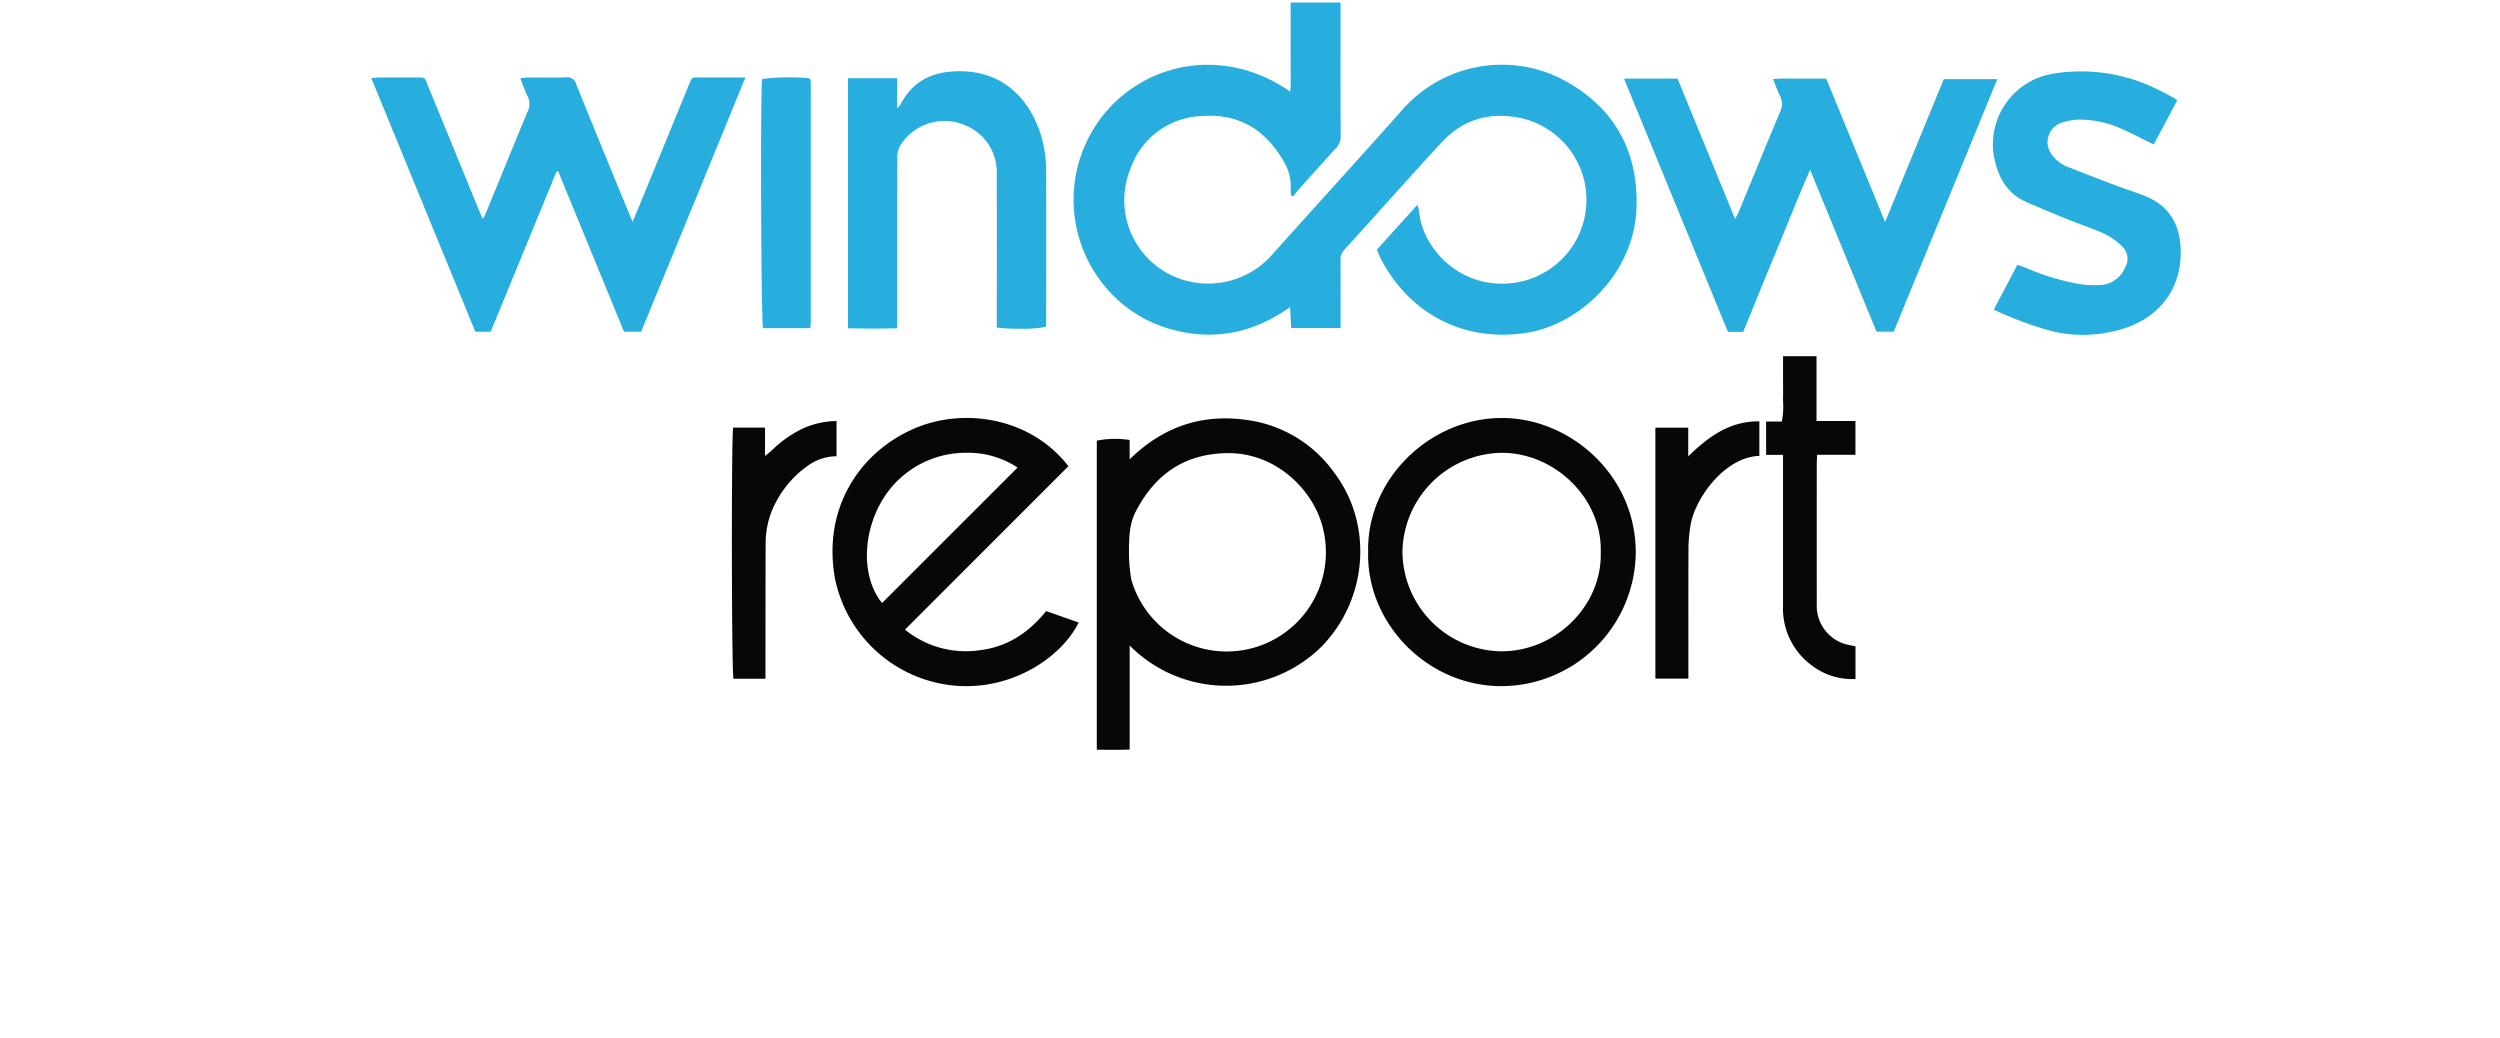 <?xml version="1.0" standalone="no"?><!DOCTYPE svg PUBLIC "-//W3C//DTD SVG 1.1//EN" "http://www.w3.org/Graphics/SVG/1.1/DTD/svg11.dtd"><svg t="1663918458803" class="icon" viewBox="0 0 2467 1024" version="1.1" xmlns="http://www.w3.org/2000/svg" p-id="14933" xmlns:xlink="http://www.w3.org/1999/xlink" width="481.836" height="200"><path d="M2018.524 325.071a359.539 359.539 0 0 1-51.044-19.567l23.275-44.198c3.446 1.26 6.532 2.292 9.548 3.501a237.743 237.743 0 0 0 51.292 15.443 97.023 97.023 0 0 0 20.897 1.012 28.057 28.057 0 0 0 24.692-17.502 16.622 16.622 0 0 0-3.269-20.776 64.635 64.635 0 0 0-16.93-12.103c-12.963-5.849-26.534-10.337-39.75-15.655-12.184-4.903-24.227-10.155-36.33-15.25-21.51-9.057-30.268-26.964-33.744-48.575a70.696 70.696 0 0 1 60.147-78.883 168.828 168.828 0 0 1 101.977 15.863c5.06 2.408 9.968 5.06 14.922 7.686 1.224 0.643 2.328 1.518 4.367 2.854l-23.275 43.631c-10.261-5.024-19.83-10.12-29.717-14.456a100.231 100.231 0 0 0-45.463-10.039 56.24 56.24 0 0 0-16.333 3.243 20.179 20.179 0 0 0-9.614 30.536 34.367 34.367 0 0 0 16.278 12.817c16.313 6.578 32.788 12.796 49.253 19.015 8.89 3.355 17.983 6.163 26.817 9.664 24.318 9.614 34.868 28.517 35.419 53.832 0.82 39.123-22.521 68.581-62.236 78.787a138.043 138.043 0 0 1-34.463 4.493 128.637 128.637 0 0 1-36.714-5.374z m-655.961-69.826c-1.402-2.707-2.403-5.627-3.81-8.966l39.973-44.183a43.383 43.383 0 0 1 1.675 6.477c2.621 33.967 37.094 74.567 87.5 71.137a82.648 82.648 0 0 0 14.395-162.827c-30.673-7.003-58.072 0.202-79.683 23.619-32.479 35.196-64.23 71.066-96.421 106.53a13.353 13.353 0 0 0-3.314 9.933c0.071 19.05 0.03 38.101 0.03 57.177v9.558h-48.737l-1.098-20.573c-35.449 25.011-73.434 33.152-114.586 22.587a129.371 129.371 0 0 1-72.523-48.666 133.742 133.742 0 0 1 4.969-166.237c42.594-50.25 118.689-64.807 182.267-20.351 0.81-10.272 0.278-19.88 0.374-29.453s0-19.05 0-28.573V2.53h49.313v8.096c0 41.182-0.066 82.37 0.086 123.552a16.192 16.192 0 0 1-4.554 11.987c-12.726 13.788-25.193 27.829-37.721 41.789-1.66 1.852-3.097 3.906-4.635 5.869l-1.913-0.784a46.424 46.424 0 0 1-0.506-6.861 45.944 45.944 0 0 0-6.264-25.805c-17.71-31.68-44.294-48.529-81.175-45.903a77.573 77.573 0 0 0-70.808 52.385 82.233 82.233 0 0 0 74.481 112.911 83.599 83.599 0 0 0 66.001-29.059c42.209-47.168 84.915-93.896 126.942-141.226a130.782 130.782 0 0 1 157.59-31.877c50.457 26.205 75.939 68.47 74.547 126.168-1.584 65.616-55.831 116.559-108.812 124.67a154.549 154.549 0 0 1-23.402 1.816c-53.928 0.015-96.826-29.919-120.187-74.987z m342.553 72.225l-102.533-249.887h52.835l56.792 138.519c1.472-2.823 2.53-4.518 3.274-6.335 13.778-33.35 27.445-66.75 41.359-100.044a16.095 16.095 0 0 0-0.051-14.39c-2.56-5.222-4.488-10.747-7.18-17.335a181.472 181.472 0 0 1 18.347-0.43c2.717 0.03 5.399 0.061 8.096 0.03 8.389-0.096 16.784 0 26.063 0l58.097 141.459 57.92-140.998h52.84l-102.255 249.224h-16.991l-65.49-159.71c-12.245 27.677-22.572 54.394-33.592 80.806-10.98 26.311-21.671 52.754-32.479 79.116zM615.807 327.374L550.98 169.404l-1.781-0.106L484.205 327.374h-15.134L366.355 76.976c3.916-0.218 6.608-0.481 9.3-0.506q12.144-0.051 24.242 0h10.211c10.656 0 8.794-0.152 12.144 7.99q24.414 59.418 48.711 118.907c1.574 3.83 3.208 7.64 5.404 12.862 1.483-2.813 2.434-4.306 3.097-5.92 13.697-33.395 27.258-66.79 41.137-100.115a16.369 16.369 0 0 0 0.081-15.068c-2.768-5.429-4.625-11.319-7.19-17.775a61.963 61.963 0 0 1 6.856-0.83c4.331-0.025 8.662 0 12.994 0 8.273 0.051 16.551 0.096 24.793-0.207a9.341 9.341 0 0 1 10.535 6.952c15.058 37.397 30.44 74.658 45.711 111.95 2.94 7.18 5.971 14.324 9.816 23.523 2.13-4.933 3.542-8.06 4.832-11.228q25.183-61.321 50.331-122.656c3.506-8.561 2.955-8.475 9.705-8.389h3.006c11.203-0.076 22.41 0 33.613 0h9.862A90801.06 90801.06 0 0 1 632.626 327.374z m367.822-4.195v-9.548c0-47.32 0.096-94.62-0.051-141.96a49.587 49.587 0 0 0-29.236-47.188 51.322 51.322 0 0 0-66.522 20.098 22.876 22.876 0 0 0-2.333 11.132q-0.218 78.539-0.101 157.084v11.132c-16.45 0.476-32.191 0.349-48.575 0V77.173h48.443v29.626a25.557 25.557 0 0 0 3.264-3.441c12.938-25.451 34.852-33.83 61.897-32.995 41.572 1.285 64.706 28.897 75.205 58.188a118.178 118.178 0 0 1 6.649 39.578c0.228 50.401 0.091 100.803 0.071 151.204 0 1.108-0.202 2.216-0.304 3.269a127.944 127.944 0 0 1-26.129 1.791 167.011 167.011 0 0 1-22.279-1.189zM752.965 323.832c-1.958-6.021-2.727-232.035-0.916-245.859a215.581 215.581 0 0 1 46.495-0.754 8.146 8.146 0 0 1 0.612 0.572 1.624 1.624 0 0 1 0.46 0.663 19.541 19.541 0 0 1 0.46 3.304q0.025 118.907 0 237.814a34.296 34.296 0 0 1-0.643 4.24z" fill="#27AEDE" p-id="14934"></path><path d="M1092.36 739.884c-3.309 0-6.644-0.051-10.044-0.035V434.815a92.768 92.768 0 0 1 32.424-0.622v19.086c35.571-34.913 76.864-46.414 123.532-37.539a126.163 126.163 0 0 1 77.507 49.546c39.771 51.535 34.083 125.864-11.638 172.759a134.041 134.041 0 0 1-189.366-1.012v102.609c-4.771 0.228-9.467 0.288-14.168 0.288-2.742 0-5.475-0.02-8.248-0.046z m118.735-292.729c-42.149 0.541-71.294 20.892-90.298 57.541-6.608 12.741-6.639 26.377-6.735 40.206a153.314 153.314 0 0 0 2.424 27.424 97.903 97.903 0 0 0 189.183-50.29c-8.516-37.124-45.23-74.886-93.385-74.886z m-263.063 229.845a132.806 132.806 0 0 1-123.967-105.61c-12.65-68.743 23.275-124.174 76.91-147.976 49.081-21.783 115.739-11.896 153.344 36.618l-161.293 161.299a95.308 95.308 0 0 0 73.763 20.315c26.999-3.264 48.124-16.996 65.546-38.642l32.1 11.299c-15.412 31.513-58.932 62.808-110.978 62.813-1.796 0-3.603-0.035-5.424-0.116zM883.56 476.538c-31.634 33.294-37.291 88.791-13.156 118.532l133.707-133.687a87.966 87.966 0 0 0-50.204-14.567 96.087 96.087 0 0 0-70.347 29.722z m597.839 200.563c-73.707-0.223-133.11-62.742-131.314-132.513-1.569-72.675 62.651-134.223 135.878-132.063 65.029 1.897 129.027 57.338 128.182 134.152a133.075 133.075 0 0 1-132.336 130.423z m-97.463-133.247a99.032 99.032 0 0 0 95.126 98.809c54.53 1.569 101.845-44.021 100.545-97.322 1.685-53.857-45.539-98.161-96.962-98.495h-0.572a99.442 99.442 0 0 0-98.136 97.008z m403.894 112.764a69.457 69.457 0 0 1-28.335-58.867q-0.04-68.89 0-137.775v-11.096h-16.698v-32.889h15.519a77.168 77.168 0 0 0 1.138-21.251c0.243-7.271 0.056-14.557 0.056-21.838v-21.418h33.036v63.972h38.404V448.81h-37.807c-0.142 3.638-0.359 6.578-0.364 9.563q-0.035 68.89 0 137.775a39.351 39.351 0 0 0 32.12 40.398c1.887 0.435 3.8 0.774 6.102 1.235v32.287q-1.462 0.056-2.909 0.056a65.424 65.424 0 0 1-40.261-13.505z m-1064.06 13.13c-1.842-6.335-2.156-239.023-0.314-247.822h31.462v28.037c3.238-2.656 5.06-3.972 6.694-5.53a115.734 115.734 0 0 1 29.97-21.277 84.141 84.141 0 0 1 33.901-7.701v34.776a48.914 48.914 0 0 0-27.424 8.723 101.729 101.729 0 0 0-32.08 36.006 85.967 85.967 0 0 0-10.439 40.196c-0.192 41.709-0.142 83.417-0.182 125.126v9.472z m909.764-0.101V422.003h32.424v28.335c20.614-20.189 41.557-34.852 70.185-34.589v34.109c-34.599 1.128-64.063 42.624-68.025 69.118a146.164 146.164 0 0 0-1.928 20.826c-0.182 40.059-0.086 80.118-0.086 120.177v9.654z" fill="#070707" p-id="14935"></path></svg>